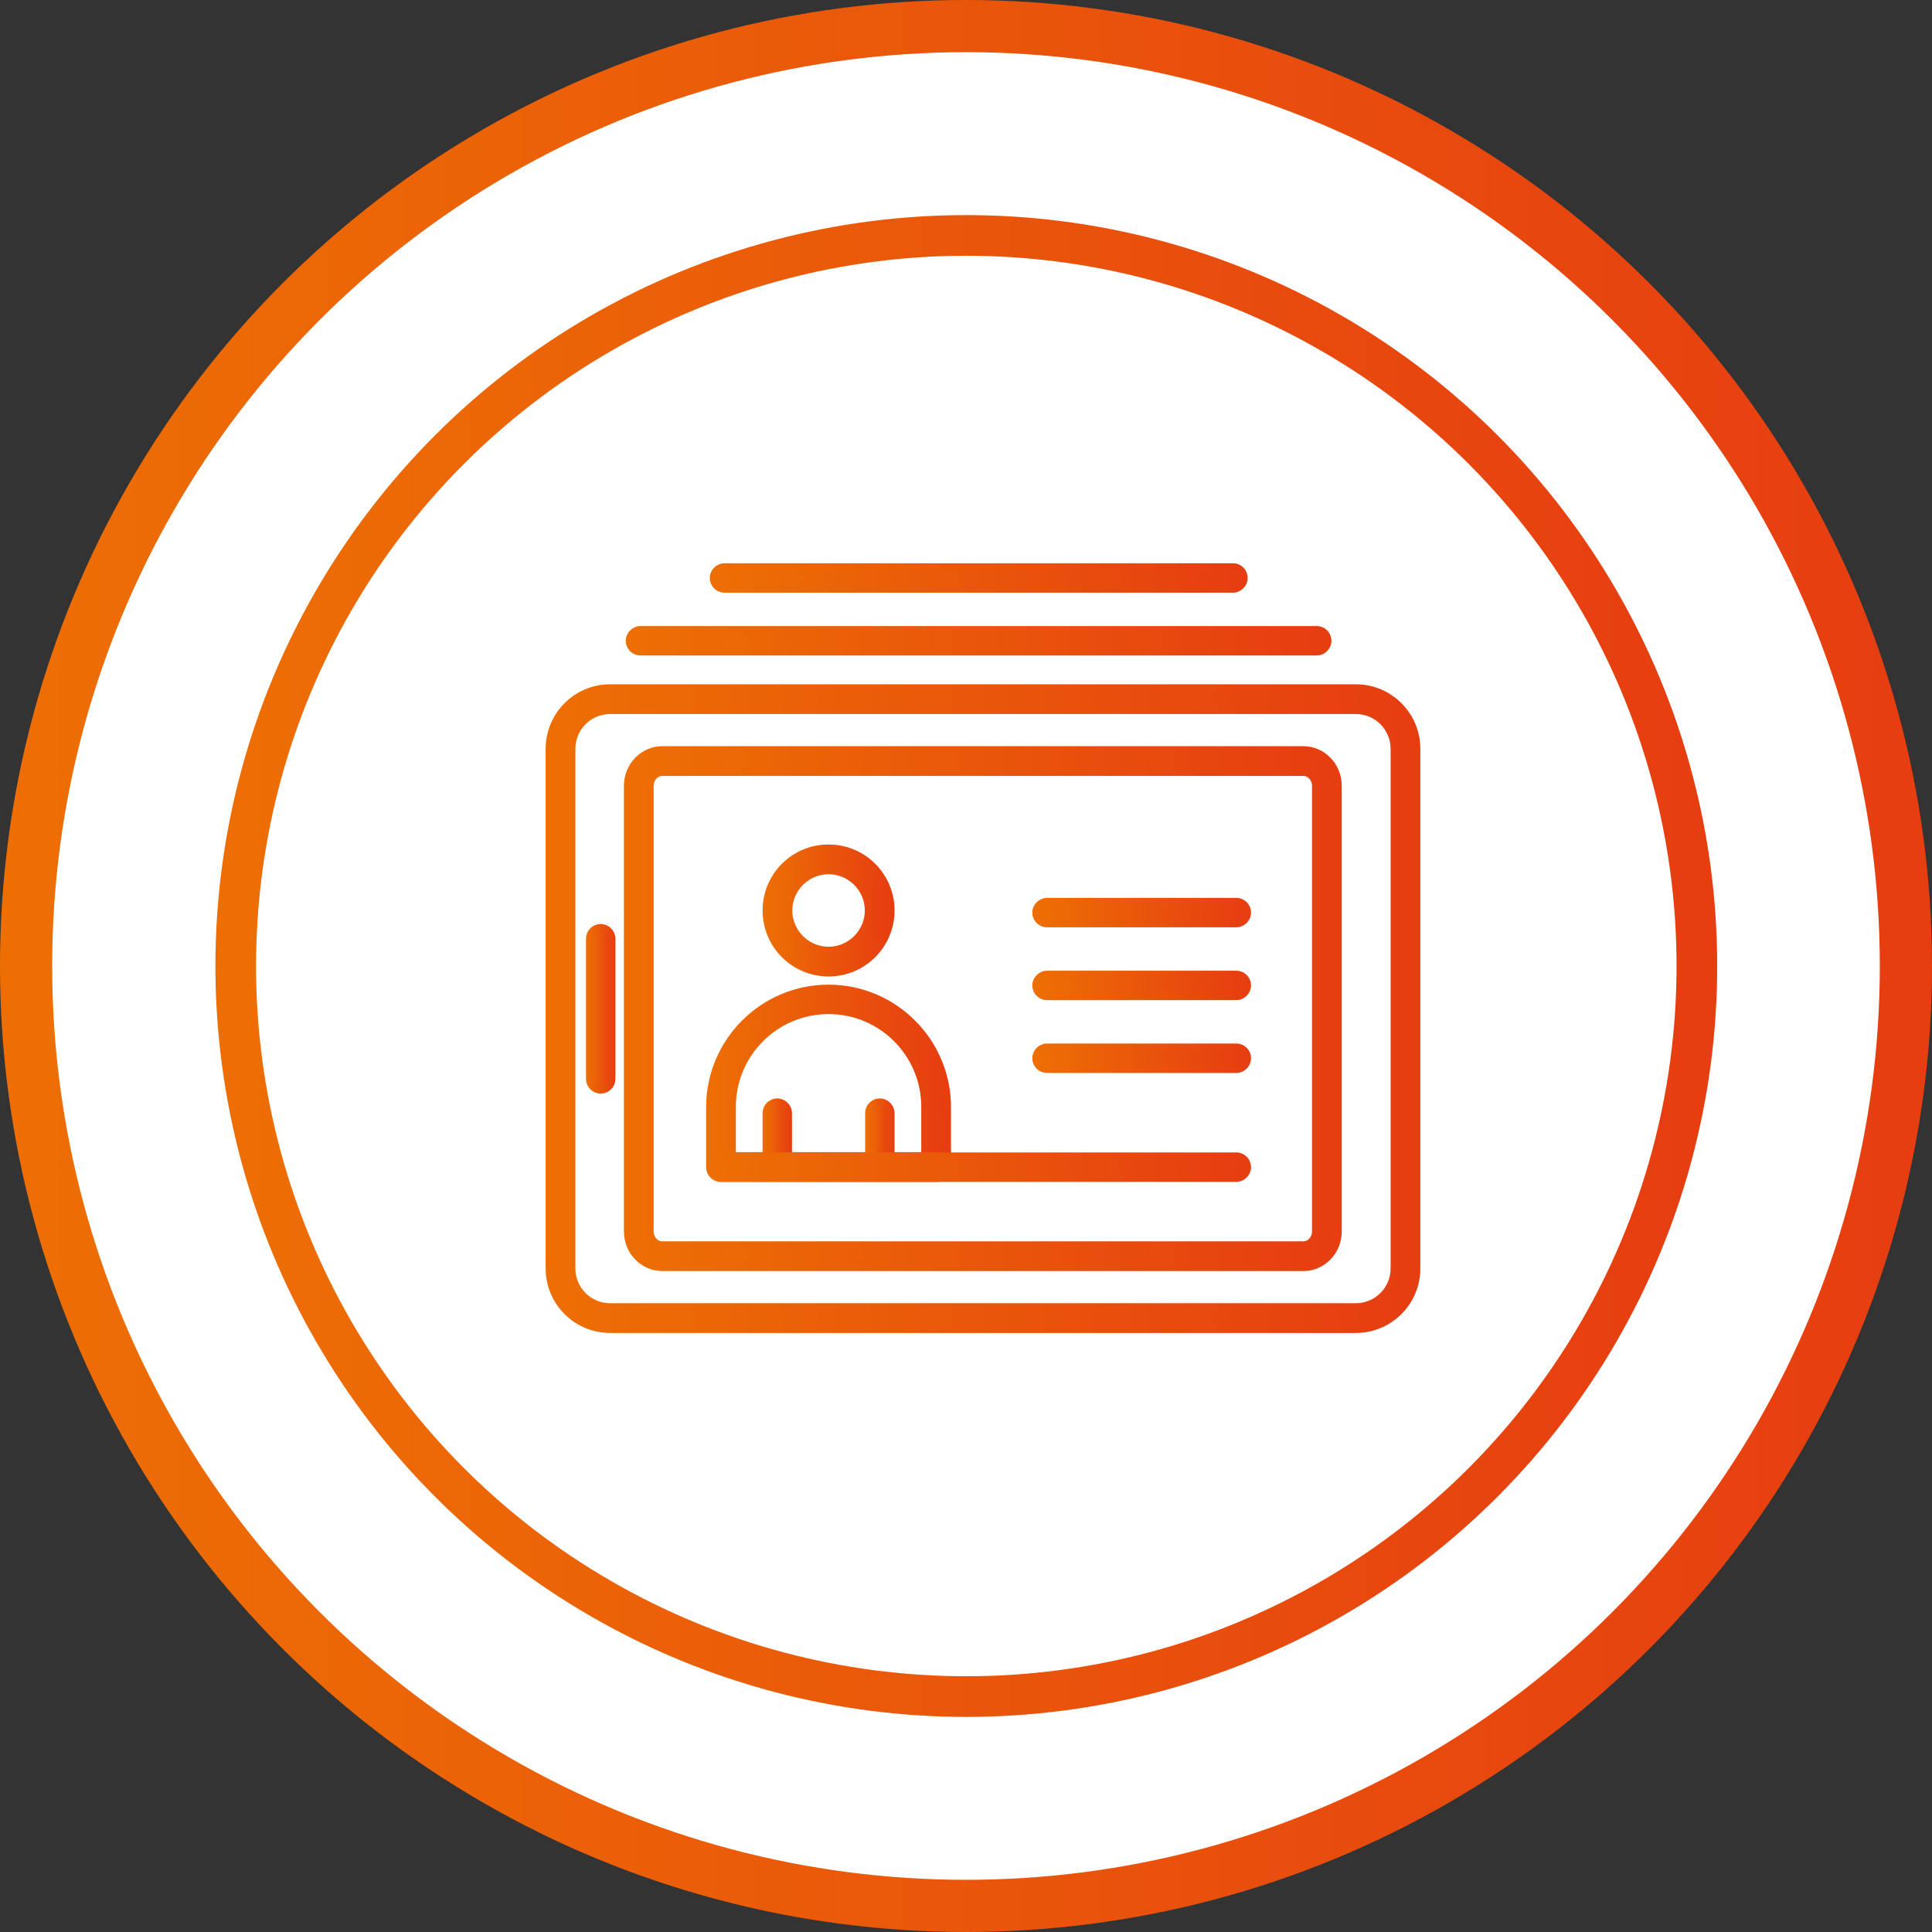 <svg xmlns="http://www.w3.org/2000/svg" xmlns:xlink="http://www.w3.org/1999/xlink" id="Layer_2" data-name="Layer 2" viewBox="0 0 63.68 63.68"><rect x="0" y="0" width="63.68" height="63.68" fill="#333333" stroke="none"/><defs><style>      .cls-1 {        fill: url(#linear-gradient-12);        stroke: url(#linear-gradient-13);      }      .cls-1, .cls-2, .cls-3, .cls-4, .cls-5, .cls-6, .cls-7, .cls-8, .cls-9, .cls-10, .cls-11, .cls-12, .cls-13, .cls-14, .cls-15 {        stroke-miterlimit: 10;      }      .cls-1, .cls-2, .cls-3, .cls-4, .cls-6, .cls-7, .cls-8, .cls-9, .cls-11, .cls-12, .cls-13, .cls-14, .cls-15 {        stroke-width: .23px;      }      .cls-2 {        fill: url(#linear-gradient-24);        stroke: url(#linear-gradient-25);      }      .cls-3 {        fill: url(#linear-gradient-14);        stroke: url(#linear-gradient-15);      }      .cls-4 {        fill: url(#linear-gradient-4);        stroke: url(#linear-gradient-5);      }      .cls-5 {        fill: none;        stroke: url(#linear-gradient-28);        stroke-width: 1.34px;      }      .cls-6 {        fill: url(#linear-gradient-26);        stroke: url(#linear-gradient-27);      }      .cls-7 {        fill: url(#linear-gradient-8);        stroke: url(#linear-gradient-9);      }      .cls-8 {        fill: url(#linear-gradient-22);        stroke: url(#linear-gradient-23);      }      .cls-9 {        fill: url(#linear-gradient-10);        stroke: url(#linear-gradient-11);      }      .cls-10 {        fill: #fff;        stroke: url(#linear-gradient);        stroke-width: 1.72px;      }      .cls-11 {        fill: url(#linear-gradient-16);        stroke: url(#linear-gradient-17);      }      .cls-12 {        fill: url(#linear-gradient-6);        stroke: url(#linear-gradient-7);      }      .cls-13 {        fill: url(#linear-gradient-18);        stroke: url(#linear-gradient-19);      }      .cls-14 {        fill: url(#linear-gradient-20);        stroke: url(#linear-gradient-21);      }      .cls-15 {        fill: url(#linear-gradient-2);        stroke: url(#linear-gradient-3);      }    </style><linearGradient id="linear-gradient" x1="0" y1="61.36" x2="63.68" y2="61.36" gradientTransform="translate(0 93.2) scale(1 -1)" gradientUnits="userSpaceOnUse"><stop offset="0" stop-color="#ed6f04"></stop><stop offset="1" stop-color="#e63d11"></stop></linearGradient><linearGradient id="linear-gradient-2" x1="18.1" y1="59.95" x2="46.7" y2="59.95" xlink:href="#linear-gradient"></linearGradient><linearGradient id="linear-gradient-3" x1="17.99" y1="59.95" x2="46.82" y2="59.95" xlink:href="#linear-gradient"></linearGradient><linearGradient id="linear-gradient-4" x1="20.68" y1="59.95" x2="44.11" y2="59.95" xlink:href="#linear-gradient"></linearGradient><linearGradient id="linear-gradient-5" x1="20.56" y1="59.95" x2="44.23" y2="59.95" xlink:href="#linear-gradient"></linearGradient><linearGradient id="linear-gradient-6" x1="19.43" y1="59.95" x2="20.17" y2="59.95" xlink:href="#linear-gradient"></linearGradient><linearGradient id="linear-gradient-7" x1="19.31" y1="59.95" x2="20.29" y2="59.95" xlink:href="#linear-gradient"></linearGradient><linearGradient id="linear-gradient-8" x1="23.39" y1="57.49" x2="31.23" y2="57.49" xlink:href="#linear-gradient"></linearGradient><linearGradient id="linear-gradient-9" x1="23.28" y1="57.49" x2="31.34" y2="57.49" xlink:href="#linear-gradient"></linearGradient><linearGradient id="linear-gradient-10" x1="25.25" y1="63.19" x2="29.37" y2="63.19" xlink:href="#linear-gradient"></linearGradient><linearGradient id="linear-gradient-11" x1="25.13" y1="63.19" x2="29.49" y2="63.19" xlink:href="#linear-gradient"></linearGradient><linearGradient id="linear-gradient-12" x1="25.25" y1="55.62" x2="26" y2="55.62" xlink:href="#linear-gradient"></linearGradient><linearGradient id="linear-gradient-13" x1="25.13" y1="55.62" x2="26.11" y2="55.62" xlink:href="#linear-gradient"></linearGradient><linearGradient id="linear-gradient-14" x1="28.62" y1="55.62" x2="29.37" y2="55.62" xlink:href="#linear-gradient"></linearGradient><linearGradient id="linear-gradient-15" x1="28.51" y1="55.62" x2="29.49" y2="55.62" xlink:href="#linear-gradient"></linearGradient><linearGradient id="linear-gradient-16" x1="23.4" y1="54.73" x2="41.12" y2="54.73" xlink:href="#linear-gradient"></linearGradient><linearGradient id="linear-gradient-17" x1="23.29" y1="54.73" x2="41.23" y2="54.73" xlink:href="#linear-gradient"></linearGradient><linearGradient id="linear-gradient-18" x1="34.13" y1="58.32" x2="41.12" y2="58.32" xlink:href="#linear-gradient"></linearGradient><linearGradient id="linear-gradient-19" x1="34.03" y1="58.32" x2="41.25" y2="58.32" xlink:href="#linear-gradient"></linearGradient><linearGradient id="linear-gradient-20" x1="34.13" y1="60.72" x2="41.12" y2="60.72" xlink:href="#linear-gradient"></linearGradient><linearGradient id="linear-gradient-21" x1="34.03" y1="60.72" x2="41.25" y2="60.72" xlink:href="#linear-gradient"></linearGradient><linearGradient id="linear-gradient-22" x1="34.13" y1="63.12" x2="41.12" y2="63.12" xlink:href="#linear-gradient"></linearGradient><linearGradient id="linear-gradient-23" x1="34.03" y1="63.12" x2="41.25" y2="63.12" xlink:href="#linear-gradient"></linearGradient><linearGradient id="linear-gradient-24" x1="20.74" y1="72.08" x2="43.77" y2="72.08" xlink:href="#linear-gradient"></linearGradient><linearGradient id="linear-gradient-25" x1="20.62" y1="72.08" x2="43.88" y2="72.08" xlink:href="#linear-gradient"></linearGradient><linearGradient id="linear-gradient-26" x1="23.51" y1="74.15" x2="41.01" y2="74.15" xlink:href="#linear-gradient"></linearGradient><linearGradient id="linear-gradient-27" x1="23.39" y1="74.15" x2="41.12" y2="74.15" xlink:href="#linear-gradient"></linearGradient><linearGradient id="linear-gradient-28" x1="7.1" y1="61.36" x2="56.6" y2="61.36" xlink:href="#linear-gradient"></linearGradient></defs><g id="Layer_1-2" data-name="Layer 1"><circle class="cls-10" cx="31.84" cy="31.84" r="30.98"></circle><path class="cls-15" d="M44.69,43.82h-24.58c-1.11,0-2.01-.9-2.01-2.01v-17.13c0-1.11.9-2.01,2.01-2.01h24.58c1.11,0,2.01.9,2.01,2.01v17.13c0,1.11-.9,2.01-2.01,2.01ZM20.11,23.42c-.69,0-1.26.56-1.26,1.26v17.13c0,.69.56,1.26,1.26,1.26h24.58c.69,0,1.26-.56,1.26-1.26v-17.13c0-.69-.56-1.26-1.26-1.26h-24.58Z"></path><path class="cls-4" d="M42.96,41.78h-21.13c-.63,0-1.15-.53-1.15-1.19v-14.69c0-.66.52-1.19,1.15-1.19h21.13c.63,0,1.15.53,1.15,1.19v14.69c0,.66-.52,1.19-1.15,1.19ZM21.83,25.46c-.22,0-.4.2-.4.44v14.69c0,.24.18.44.4.44h21.13c.22,0,.4-.2.4-.44v-14.69c0-.24-.18-.44-.4-.44,0,0-21.13,0-21.13,0Z"></path><path class="cls-12" d="M19.8,35.93c-.21,0-.37-.17-.37-.37v-4.62c0-.21.17-.37.37-.37s.37.17.37.37v4.62c0,.21-.17.37-.37.37Z"></path><path class="cls-7" d="M30.85,38.84h-7.09c-.21,0-.37-.17-.37-.37v-1.98c0-2.16,1.76-3.92,3.92-3.92s3.92,1.76,3.92,3.92v1.98c0,.21-.17.37-.37.37h-.01ZM24.14,38.09h6.34v-1.61c0-1.75-1.42-3.17-3.17-3.17s-3.17,1.42-3.17,3.17v1.61Z"></path><path class="cls-9" d="M27.31,32.07c-1.14,0-2.06-.92-2.06-2.06s.92-2.06,2.06-2.06,2.06.92,2.06,2.06-.92,2.06-2.06,2.06ZM27.31,28.7c-.72,0-1.31.59-1.31,1.31s.59,1.31,1.31,1.31,1.31-.59,1.31-1.31-.59-1.31-1.31-1.31Z"></path><path class="cls-1" d="M25.62,38.84c-.21,0-.37-.17-.37-.37v-1.78c0-.21.17-.37.37-.37s.37.17.37.37v1.78c0,.21-.17.37-.37.37Z"></path><path class="cls-3" d="M29,38.84c-.21,0-.37-.17-.37-.37v-1.78c0-.21.17-.37.37-.37s.37.17.37.37v1.78c0,.21-.17.37-.37.37Z"></path><path class="cls-11" d="M40.75,38.84h-16.98c-.21,0-.37-.17-.37-.37s.17-.37.37-.37h16.98c.21,0,.37.17.37.37s-.17.37-.37.37Z"></path><path class="cls-13" d="M40.75,35.25h-6.24c-.21,0-.37-.17-.37-.37s.17-.37.37-.37h6.24c.21,0,.37.17.37.37s-.17.37-.37.37Z"></path><path class="cls-14" d="M40.75,32.85h-6.24c-.21,0-.37-.17-.37-.37s.17-.37.37-.37h6.24c.21,0,.37.17.37.37s-.17.37-.37.37Z"></path><path class="cls-8" d="M40.75,30.45h-6.24c-.21,0-.37-.17-.37-.37s.17-.37.37-.37h6.24c.21,0,.37.17.37.37s-.17.37-.37.37Z"></path><path class="cls-2" d="M43.4,21.49h-22.29c-.21,0-.37-.17-.37-.37s.17-.37.37-.37h22.29c.21,0,.37.17.37.37s-.17.37-.37.37Z"></path><path class="cls-6" d="M40.64,19.42h-16.76c-.21,0-.37-.17-.37-.37s.17-.37.37-.37h16.76c.21,0,.37.17.37.37s-.17.37-.37.37Z"></path><circle class="cls-5" cx="31.85" cy="31.84" r="24.08"></circle></g></svg>